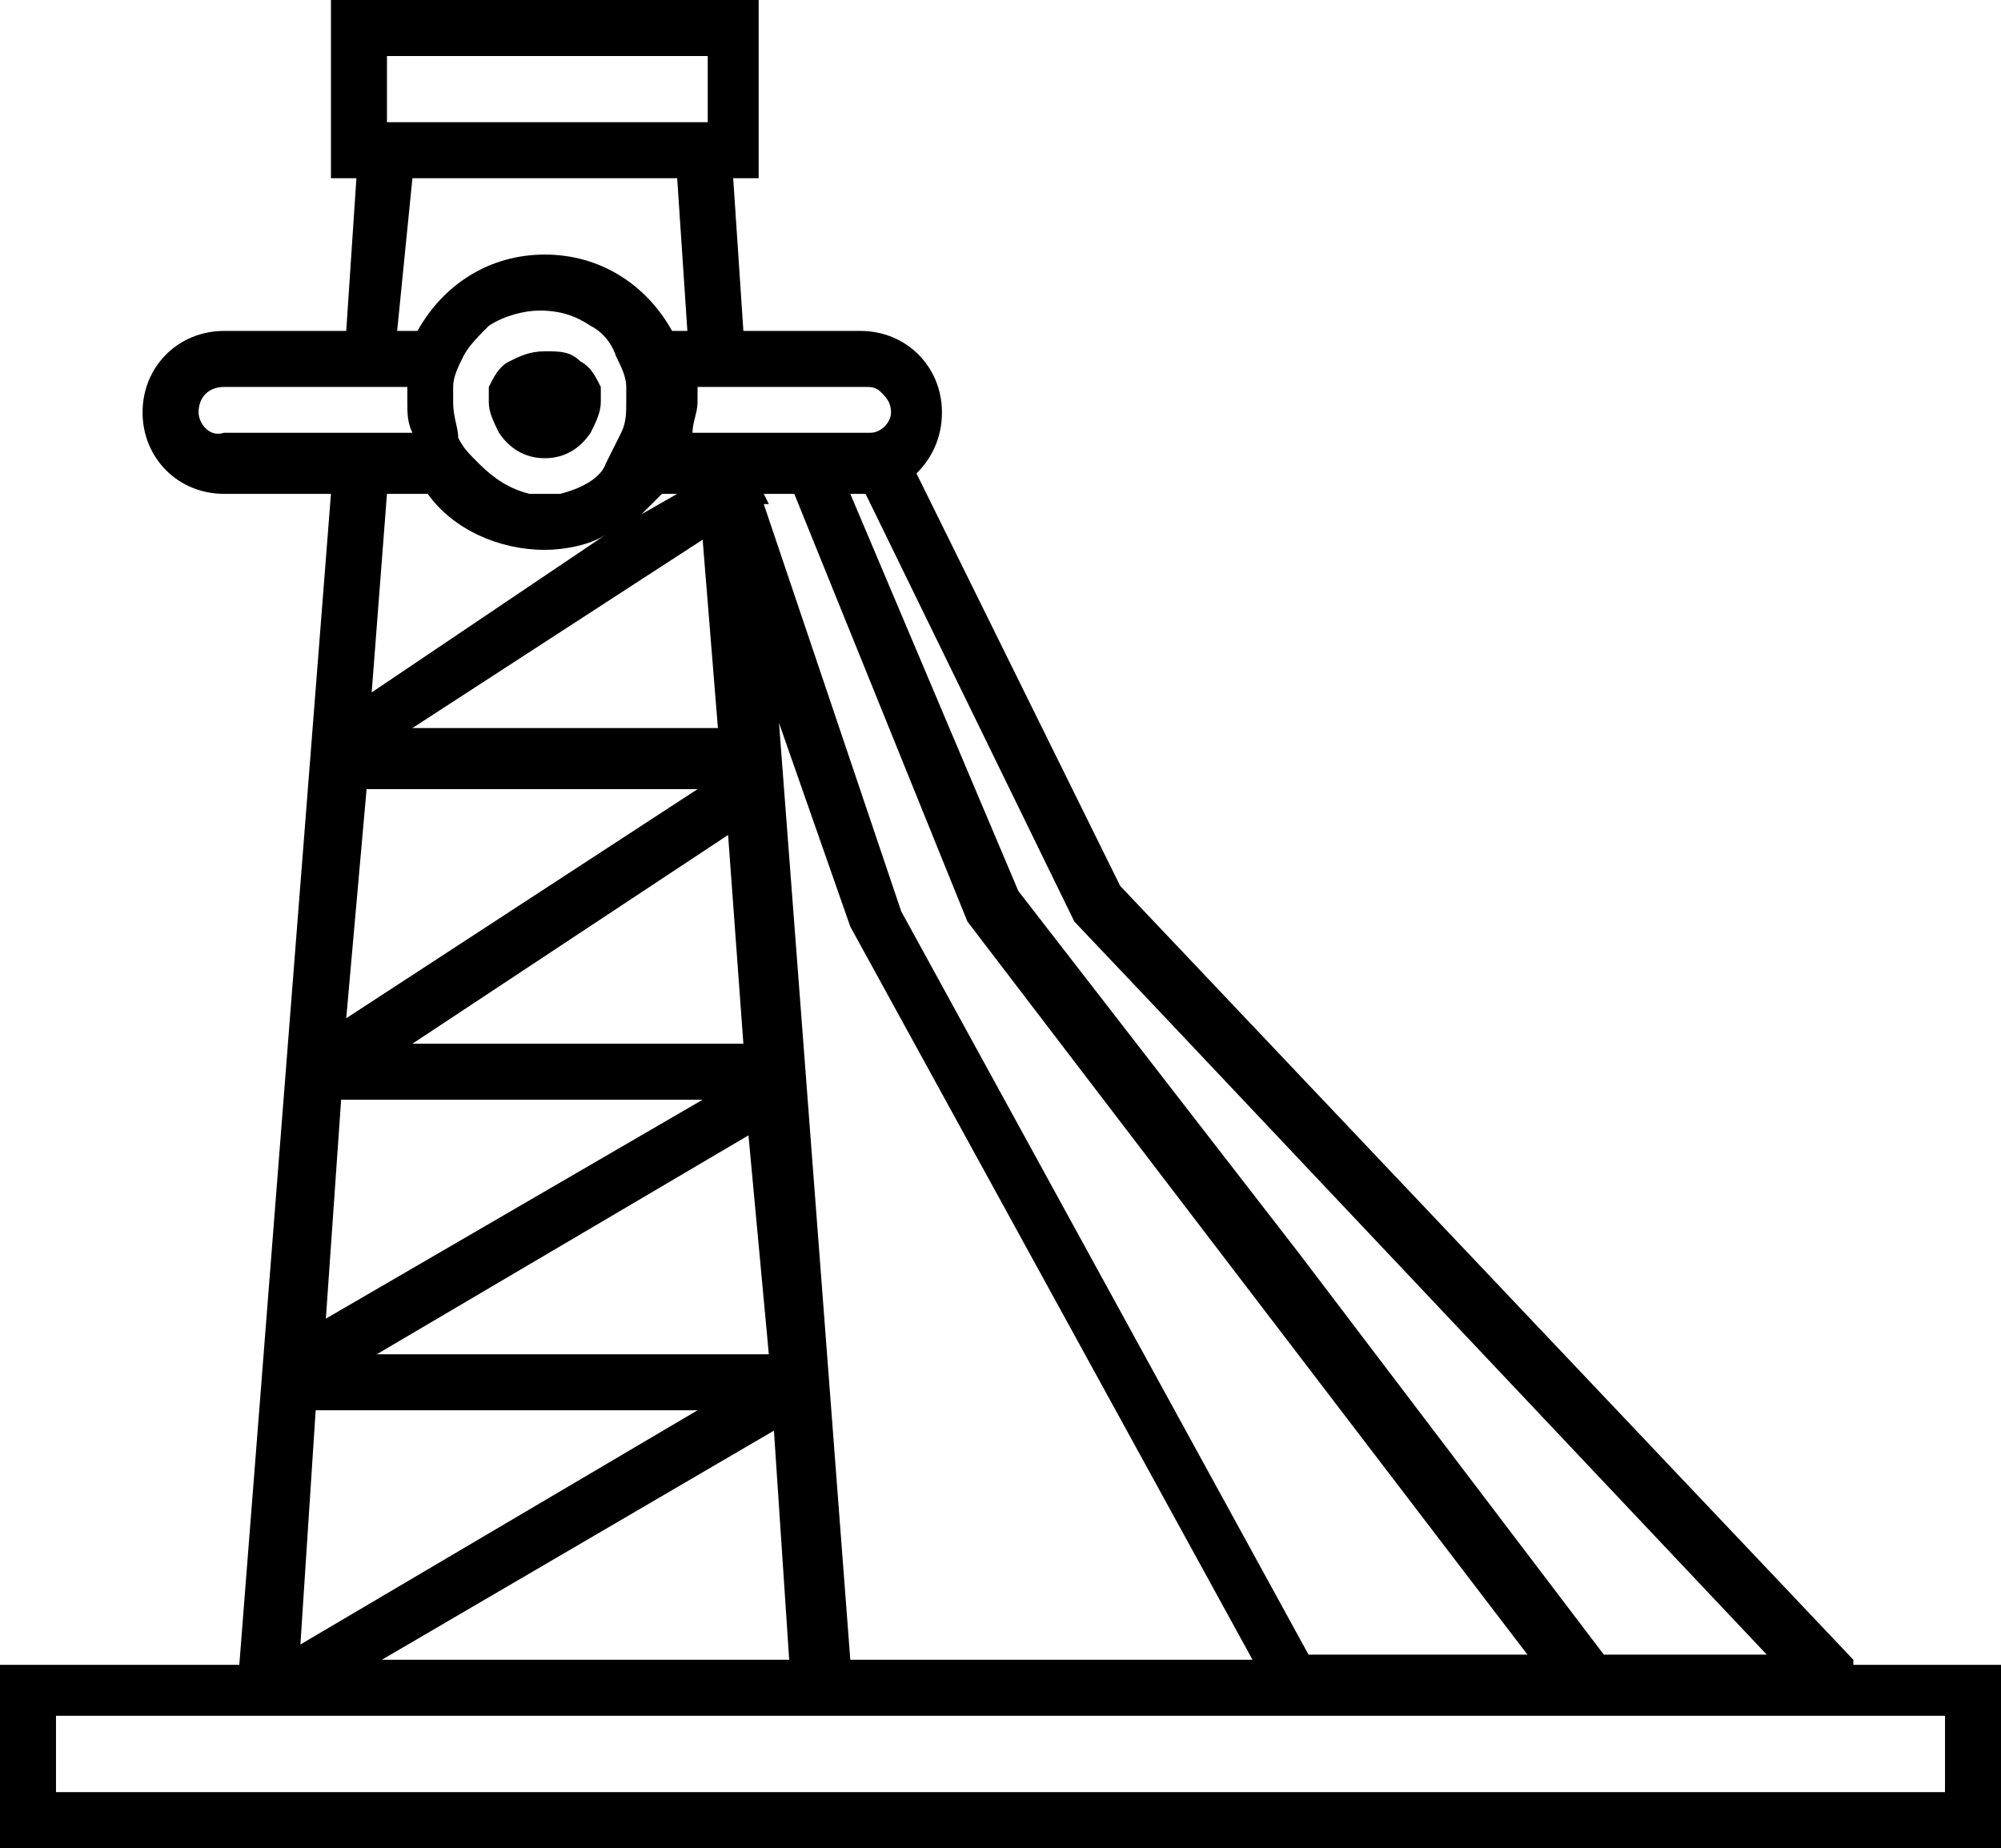 <?xml version="1.0" encoding="UTF-8"?> <!-- Generator: Adobe Illustrator 23.0.4, SVG Export Plug-In . SVG Version: 6.00 Build 0) --> <svg xmlns="http://www.w3.org/2000/svg" xmlns:xlink="http://www.w3.org/1999/xlink" id="Layer_1" x="0px" y="0px" viewBox="0 0 39.3 36.3" style="enable-background:new 0 0 39.3 36.3;" xml:space="preserve"> <g> <g> <path d="M11.4,7.1c-0.2-0.2-0.4-0.2-0.7-0.2c-0.3,0-0.5,0.1-0.7,0.2C9.8,7.2,9.7,7.4,9.6,7.6c0,0.1,0,0.2,0,0.3 c0,0.2,0.1,0.4,0.2,0.6C10,8.8,10.3,9,10.7,9c0.4,0,0.7-0.2,0.9-0.5c0.1-0.2,0.2-0.4,0.2-0.6c0-0.1,0-0.2,0-0.3 C11.7,7.4,11.6,7.2,11.4,7.1z"></path> </g> <g> <path d="M36.4,32.6L22,17.4l-4-8.1c0.3-0.3,0.5-0.7,0.5-1.2c0-0.9-0.7-1.6-1.6-1.6h-2.3l-0.2-3h0.5V0H6.5v3.5H7l-0.2,3H4.4 c-0.9,0-1.6,0.7-1.6,1.6c0,0.9,0.7,1.6,1.6,1.6h2.1l-1.8,23H0v3.7h39.3v-3.7H36.4z M38.2,35.2H1.1v-1.5h37.1V35.2z M3.9,8.1 c0-0.3,0.2-0.5,0.5-0.5h2.3h0.6h0.6h0.1c0,0.1,0,0.2,0,0.3c0,0.2,0,0.4,0.1,0.6H7.7H7.1H6.6H4.4C4.1,8.6,3.9,8.3,3.9,8.1z M7.6,2.4V1.2V1.1h6.3v0.1v1.2h0h-0.6H8.2H7.6L7.6,2.4z M8.1,3.5h5.2l0.2,3h-0.3C12.7,5.6,11.8,5,10.7,5c-1.1,0-2,0.6-2.5,1.5H7.8 L8.1,3.5z M34.7,32.5h-3.2h0l-6-7.9L20,17.5l-3.3-7.8h0.1H17l4.1,8.4l1.8,1.9L34.7,32.5z M5.9,32.5L5.9,32.5L5.9,32.5L5.9,32.5z M6.7,21.6h7.1l-7.4,4.3L6.7,21.6z M11,9.7c-0.1,0-0.2,0-0.3,0c-0.1,0-0.2,0-0.3,0c-0.4-0.1-0.7-0.3-1-0.6C9.2,8.9,9.1,8.8,9,8.6 C9,8.4,8.9,8.2,8.9,7.9c0-0.1,0-0.2,0-0.3c0-0.2,0.1-0.4,0.2-0.6c0.1-0.2,0.3-0.4,0.5-0.6c0.3-0.2,0.7-0.3,1-0.3 c0.4,0,0.7,0.1,1,0.3c0.2,0.1,0.4,0.3,0.5,0.6c0.1,0.2,0.2,0.4,0.2,0.6c0,0.1,0,0.2,0,0.3c0,0.2,0,0.4-0.1,0.6 c-0.1,0.2-0.2,0.4-0.3,0.6C11.8,9.4,11.4,9.6,11,9.7z M19,18.1l11,14.4h-4.3l-8-14.6L15,9.9l0.1,0l-0.1-0.2l0,0h0.6L19,18.1z M14.6,20.5H8.1l6.2-4.1L14.6,20.5z M15.1,26.6H7.4l7.3-4.3L15.1,26.6z M14.1,14.3h-6l5.7-3.7L14.1,14.3z M15.2,28.1l0.3,4.5h-8 L15.2,28.1z M15.3,14.2l1.4,4l0,0l7.9,14.4h-7.9L15.3,14.2z M13,9.7h0.3l-0.7,0.4C12.7,10,12.9,9.8,13,9.7z M7.2,15.5h6.5L6.8,20 L7.2,15.5z M6.2,27.7h7.5l-7.8,4.6L6.2,27.7z M17.5,8.1c0,0.2-0.2,0.4-0.4,0.4c0,0,0,0-0.1,0h-0.2h-0.4h-0.2h0h-0.6h0H15h-0.2 h-0.3h-0.2h-0.3h-0.2h-0.2c0-0.2,0.1-0.4,0.1-0.6c0-0.1,0-0.2,0-0.3h0.1h0.6h0.4h0.1h0h0.5h0.4h0.2h0.6H17c0.1,0,0.2,0,0.3,0.1 C17.4,7.8,17.5,7.9,17.5,8.1C17.5,8.1,17.5,8.1,17.5,8.1z M7.6,9.7h0.8c0.5,0.7,1.4,1.1,2.3,1.1c0.4,0,0.9-0.1,1.2-0.3l-4.6,3.1 L7.6,9.7z"></path> </g> </g> </svg> 